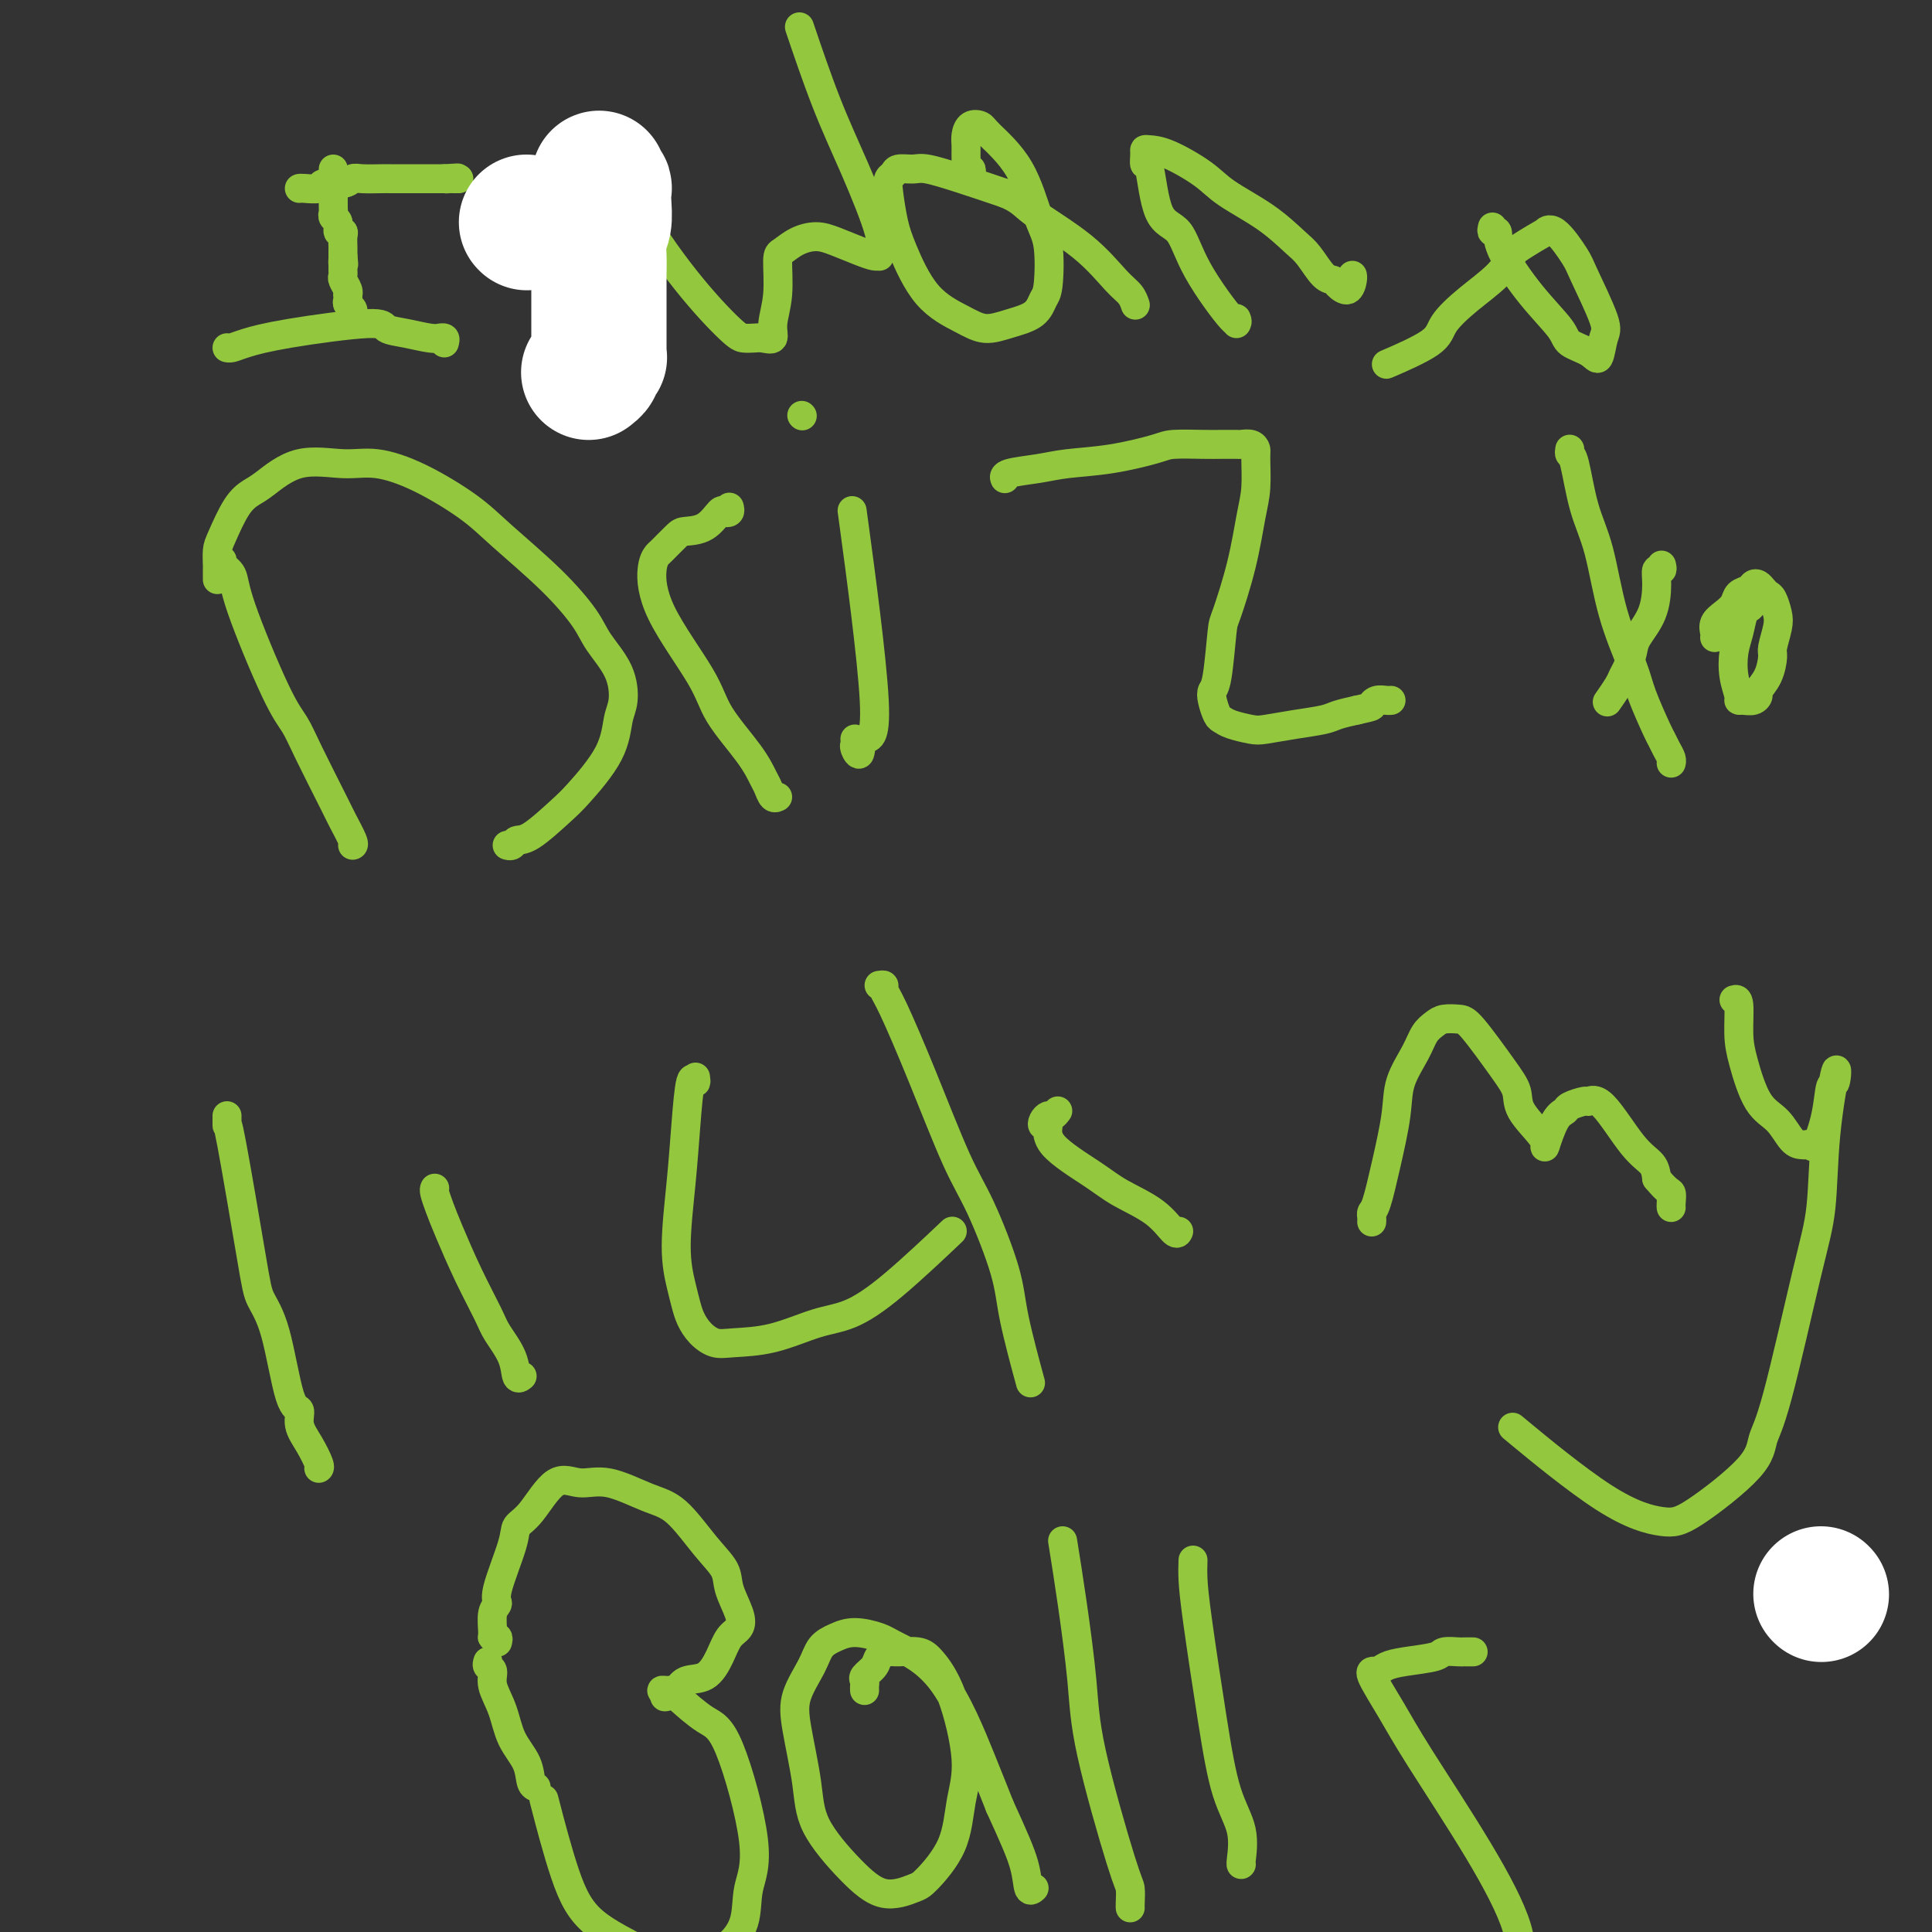 <svg viewBox='0 0 400 400' version='1.1' xmlns='http://www.w3.org/2000/svg' xmlns:xlink='http://www.w3.org/1999/xlink'><rect x="0" y="0" width="400" height="400" fill="#333333" stroke="none"/><g fill='none' stroke='#93C83E' stroke-width='6' stroke-linecap='round' stroke-linejoin='round'><path d='M69,35c-0.000,0.368 -0.000,0.736 0,1c0.000,0.264 0.000,0.424 0,1c-0.000,0.576 -0.001,1.569 0,2c0.001,0.431 0.004,0.299 0,1c-0.004,0.701 -0.016,2.234 0,3c0.016,0.766 0.061,0.765 0,1c-0.061,0.235 -0.226,0.706 0,1c0.226,0.294 0.845,0.411 1,1c0.155,0.589 -0.155,1.650 0,2c0.155,0.350 0.774,-0.011 1,0c0.226,0.011 0.061,0.395 0,1c-0.061,0.605 -0.016,1.433 0,2c0.016,0.567 0.004,0.874 0,1c-0.004,0.126 -0.001,0.072 0,0c0.001,-0.072 0.000,-0.164 0,0c-0.000,0.164 -0.000,0.582 0,1'/><path d='M71,53c0.309,2.963 0.082,1.370 0,1c-0.082,-0.370 -0.018,0.482 0,1c0.018,0.518 -0.009,0.703 0,1c0.009,0.297 0.055,0.706 0,1c-0.055,0.294 -0.211,0.474 0,1c0.211,0.526 0.787,1.398 1,2c0.213,0.602 0.061,0.935 0,1c-0.061,0.065 -0.030,-0.136 0,0c0.030,0.136 0.061,0.611 0,1c-0.061,0.389 -0.212,0.692 0,1c0.212,0.308 0.788,0.621 1,1c0.212,0.379 0.061,0.822 0,1c-0.061,0.178 -0.030,0.089 0,0'/><path d='M62,39c-0.023,0.009 -0.045,0.017 0,0c0.045,-0.017 0.158,-0.061 1,0c0.842,0.061 2.411,0.227 3,0c0.589,-0.227 0.196,-0.845 1,-1c0.804,-0.155 2.806,0.155 4,0c1.194,-0.155 1.581,-0.774 2,-1c0.419,-0.226 0.870,-0.061 2,0c1.130,0.061 2.937,0.016 4,0c1.063,-0.016 1.381,-0.004 2,0c0.619,0.004 1.539,0.001 3,0c1.461,-0.001 3.464,-0.000 4,0c0.536,0.000 -0.394,0.000 0,0c0.394,-0.000 2.113,-0.000 3,0c0.887,0.000 0.944,0.000 1,0'/><path d='M92,37c4.879,-0.309 2.078,-0.083 1,0c-1.078,0.083 -0.433,0.022 0,0c0.433,-0.022 0.655,-0.006 1,0c0.345,0.006 0.813,0.002 1,0c0.187,-0.002 0.094,-0.001 0,0'/><path d='M107,55c0.869,-0.121 1.738,-0.243 2,0c0.262,0.243 -0.085,0.850 0,1c0.085,0.150 0.600,-0.156 1,0c0.400,0.156 0.685,0.774 1,1c0.315,0.226 0.662,0.061 1,0c0.338,-0.061 0.668,-0.017 1,0c0.332,0.017 0.666,0.009 1,0'/><path d='M114,57c1.318,0.312 1.113,0.092 1,0c-0.113,-0.092 -0.134,-0.057 0,0c0.134,0.057 0.422,0.135 1,0c0.578,-0.135 1.447,-0.485 2,-1c0.553,-0.515 0.792,-1.196 1,-2c0.208,-0.804 0.385,-1.732 1,-2c0.615,-0.268 1.668,0.123 2,0c0.332,-0.123 -0.056,-0.759 0,-1c0.056,-0.241 0.554,-0.085 1,0c0.446,0.085 0.838,0.101 1,0c0.162,-0.101 0.095,-0.319 0,1c-0.095,1.319 -0.218,4.176 0,6c0.218,1.824 0.775,2.614 1,4c0.225,1.386 0.116,3.368 0,4c-0.116,0.632 -0.238,-0.084 0,0c0.238,0.084 0.837,0.969 1,1c0.163,0.031 -0.111,-0.792 0,-1c0.111,-0.208 0.607,0.201 1,0c0.393,-0.201 0.682,-1.010 1,-2c0.318,-0.990 0.663,-2.161 1,-3c0.337,-0.839 0.665,-1.346 1,-2c0.335,-0.654 0.678,-1.456 1,-2c0.322,-0.544 0.622,-0.832 1,-1c0.378,-0.168 0.833,-0.216 1,0c0.167,0.216 0.045,0.697 0,1c-0.045,0.303 -0.012,0.428 0,1c0.012,0.572 0.003,1.592 0,2c-0.003,0.408 -0.002,0.204 0,0'/><path d='M92,71c0.121,-0.424 0.242,-0.849 0,-1c-0.242,-0.151 -0.846,-0.029 -1,0c-0.154,0.029 0.144,-0.036 0,0c-0.144,0.036 -0.728,0.173 -2,0c-1.272,-0.173 -3.233,-0.656 -5,-1c-1.767,-0.344 -3.342,-0.547 -4,-1c-0.658,-0.453 -0.401,-1.155 -4,-1c-3.599,0.155 -11.056,1.166 -16,2c-4.944,0.834 -7.377,1.492 -9,2c-1.623,0.508 -2.437,0.868 -3,1c-0.563,0.132 -0.875,0.038 -1,0c-0.125,-0.038 -0.062,-0.019 0,0'/><path d='M132,36c-0.300,-0.415 -0.600,-0.829 -1,0c-0.400,0.829 -0.900,2.902 1,7c1.900,4.098 6.199,10.222 10,15c3.801,4.778 7.103,8.210 9,10c1.897,1.790 2.388,1.937 3,2c0.612,0.063 1.345,0.043 2,0c0.655,-0.043 1.233,-0.110 2,0c0.767,0.110 1.724,0.395 2,0c0.276,-0.395 -0.128,-1.471 0,-3c0.128,-1.529 0.789,-3.510 1,-6c0.211,-2.490 -0.027,-5.488 0,-7c0.027,-1.512 0.321,-1.537 1,-2c0.679,-0.463 1.744,-1.364 3,-2c1.256,-0.636 2.704,-1.008 4,-1c1.296,0.008 2.438,0.395 4,1c1.562,0.605 3.542,1.428 5,2c1.458,0.572 2.395,0.895 3,1c0.605,0.105 0.880,-0.007 1,0c0.120,0.007 0.085,0.132 0,0c-0.085,-0.132 -0.220,-0.521 0,-1c0.220,-0.479 0.794,-1.048 0,-4c-0.794,-2.952 -2.955,-8.286 -5,-13c-2.045,-4.714 -3.974,-8.808 -6,-14c-2.026,-5.192 -4.150,-11.484 -5,-14c-0.850,-2.516 -0.425,-1.258 0,0'/><path d='M201,36c0.113,-0.402 0.227,-0.804 0,-1c-0.227,-0.196 -0.793,-0.188 -1,0c-0.207,0.188 -0.053,0.554 0,0c0.053,-0.554 0.007,-2.030 0,-3c-0.007,-0.970 0.025,-1.434 0,-2c-0.025,-0.566 -0.107,-1.234 0,-2c0.107,-0.766 0.402,-1.629 1,-2c0.598,-0.371 1.498,-0.249 2,0c0.502,0.249 0.604,0.627 2,2c1.396,1.373 4.084,3.742 6,7c1.916,3.258 3.060,7.404 4,10c0.940,2.596 1.677,3.640 2,6c0.323,2.360 0.233,6.035 0,8c-0.233,1.965 -0.607,2.221 -1,3c-0.393,0.779 -0.803,2.082 -2,3c-1.197,0.918 -3.182,1.450 -5,2c-1.818,0.550 -3.471,1.118 -5,1c-1.529,-0.118 -2.935,-0.923 -5,-2c-2.065,-1.077 -4.789,-2.425 -7,-5c-2.211,-2.575 -3.910,-6.377 -5,-9c-1.090,-2.623 -1.573,-4.066 -2,-6c-0.427,-1.934 -0.798,-4.360 -1,-6c-0.202,-1.640 -0.234,-2.493 0,-3c0.234,-0.507 0.733,-0.666 1,-1c0.267,-0.334 0.301,-0.841 1,-1c0.699,-0.159 2.064,0.029 3,0c0.936,-0.029 1.444,-0.277 3,0c1.556,0.277 4.159,1.079 7,2c2.841,0.921 5.921,1.960 9,3'/><path d='M208,40c3.329,1.358 3.652,2.252 6,4c2.348,1.748 6.720,4.350 10,7c3.280,2.650 5.467,5.350 7,7c1.533,1.650 2.413,2.252 3,3c0.587,0.748 0.882,1.642 1,2c0.118,0.358 0.059,0.179 0,0'/><path d='M256,67c-0.074,-0.665 -0.149,-1.329 0,-1c0.149,0.329 0.520,1.652 -1,0c-1.520,-1.652 -4.933,-6.279 -7,-10c-2.067,-3.721 -2.788,-6.534 -4,-8c-1.212,-1.466 -2.913,-1.584 -4,-4c-1.087,-2.416 -1.558,-7.131 -2,-9c-0.442,-1.869 -0.856,-0.893 -1,-1c-0.144,-0.107 -0.019,-1.299 0,-2c0.019,-0.701 -0.067,-0.912 0,-1c0.067,-0.088 0.288,-0.051 1,0c0.712,0.051 1.916,0.118 4,1c2.084,0.882 5.047,2.580 7,4c1.953,1.420 2.897,2.563 5,4c2.103,1.437 5.365,3.169 8,5c2.635,1.831 4.641,3.761 6,5c1.359,1.239 2.069,1.788 3,3c0.931,1.212 2.081,3.089 3,4c0.919,0.911 1.605,0.857 2,1c0.395,0.143 0.498,0.483 1,1c0.502,0.517 1.403,1.211 2,1c0.597,-0.211 0.892,-1.326 1,-2c0.108,-0.674 0.031,-0.907 0,-1c-0.031,-0.093 -0.015,-0.047 0,0'/><path d='M309,47c-0.119,0.485 -0.238,0.969 0,1c0.238,0.031 0.835,-0.392 1,0c0.165,0.392 -0.100,1.599 1,4c1.100,2.401 3.566,5.996 6,9c2.434,3.004 4.837,5.419 6,7c1.163,1.581 1.086,2.330 2,3c0.914,0.670 2.819,1.262 4,2c1.181,0.738 1.636,1.621 2,1c0.364,-0.621 0.635,-2.746 1,-4c0.365,-1.254 0.825,-1.638 0,-4c-0.825,-2.362 -2.934,-6.702 -4,-9c-1.066,-2.298 -1.087,-2.553 -2,-4c-0.913,-1.447 -2.716,-4.086 -4,-5c-1.284,-0.914 -2.049,-0.104 -2,0c0.049,0.104 0.913,-0.497 0,0c-0.913,0.497 -3.604,2.093 -5,3c-1.396,0.907 -1.498,1.126 -2,2c-0.502,0.874 -1.404,2.403 -3,4c-1.596,1.597 -3.886,3.262 -6,5c-2.114,1.738 -4.051,3.548 -5,5c-0.949,1.452 -0.909,2.545 -3,4c-2.091,1.455 -6.312,3.273 -8,4c-1.688,0.727 -0.844,0.364 0,0'/><path d='M46,116c-0.215,0.284 -0.430,0.567 0,1c0.430,0.433 1.505,1.015 2,2c0.495,0.985 0.409,2.372 2,7c1.591,4.628 4.859,12.498 7,17c2.141,4.502 3.156,5.637 4,7c0.844,1.363 1.519,2.954 3,6c1.481,3.046 3.770,7.548 5,10c1.230,2.452 1.402,2.853 2,4c0.598,1.147 1.623,3.040 2,4c0.377,0.960 0.108,0.989 0,1c-0.108,0.011 -0.054,0.006 0,0'/><path d='M45,120c-0.000,-0.307 -0.000,-0.614 0,-1c0.000,-0.386 0.002,-0.852 0,-1c-0.002,-0.148 -0.006,0.021 0,0c0.006,-0.021 0.021,-0.233 0,-1c-0.021,-0.767 -0.080,-2.090 0,-3c0.080,-0.910 0.299,-1.408 1,-3c0.701,-1.592 1.883,-4.279 3,-6c1.117,-1.721 2.168,-2.477 3,-3c0.832,-0.523 1.446,-0.813 3,-2c1.554,-1.187 4.050,-3.270 7,-4c2.950,-0.730 6.356,-0.107 9,0c2.644,0.107 4.526,-0.302 7,0c2.474,0.302 5.541,1.315 9,3c3.459,1.685 7.309,4.041 10,6c2.691,1.959 4.223,3.519 7,6c2.777,2.481 6.797,5.882 10,9c3.203,3.118 5.587,5.952 7,8c1.413,2.048 1.855,3.310 3,5c1.145,1.690 2.995,3.807 4,6c1.005,2.193 1.167,4.461 1,6c-0.167,1.539 -0.663,2.350 -1,4c-0.337,1.650 -0.514,4.140 -2,7c-1.486,2.860 -4.282,6.091 -6,8c-1.718,1.909 -2.359,2.498 -4,4c-1.641,1.502 -4.282,3.919 -6,5c-1.718,1.081 -2.512,0.826 -3,1c-0.488,0.174 -0.670,0.778 -1,1c-0.330,0.222 -0.809,0.064 -1,0c-0.191,-0.064 -0.096,-0.032 0,0'/><path d='M151,105c0.099,0.400 0.199,0.801 0,1c-0.199,0.199 -0.695,0.198 -1,0c-0.305,-0.198 -0.418,-0.592 -1,0c-0.582,0.592 -1.633,2.171 -3,3c-1.367,0.829 -3.050,0.907 -4,1c-0.950,0.093 -1.169,0.201 -2,1c-0.831,0.799 -2.276,2.288 -3,3c-0.724,0.712 -0.728,0.648 -1,1c-0.272,0.352 -0.813,1.121 -1,3c-0.187,1.879 -0.019,4.867 2,9c2.019,4.133 5.889,9.410 8,13c2.111,3.590 2.463,5.491 4,8c1.537,2.509 4.258,5.625 6,8c1.742,2.375 2.506,4.009 3,5c0.494,0.991 0.720,1.338 1,2c0.280,0.662 0.614,1.640 1,2c0.386,0.360 0.825,0.103 1,0c0.175,-0.103 0.088,-0.051 0,0'/><path d='M177,153c0.029,0.367 0.058,0.734 0,1c-0.058,0.266 -0.202,0.433 0,1c0.202,0.567 0.750,1.536 1,1c0.250,-0.536 0.201,-2.577 1,-3c0.799,-0.423 2.446,0.771 2,-8c-0.446,-8.771 -2.985,-27.506 -4,-35c-1.015,-7.494 -0.508,-3.747 0,0'/><path d='M166,86c0.000,0.000 0.100,0.100 0.1,0.1'/><path d='M208,99c0.035,0.090 0.070,0.180 0,0c-0.070,-0.180 -0.244,-0.629 1,-1c1.244,-0.371 3.905,-0.663 6,-1c2.095,-0.337 3.624,-0.717 6,-1c2.376,-0.283 5.598,-0.468 9,-1c3.402,-0.532 6.985,-1.411 9,-2c2.015,-0.589 2.461,-0.890 4,-1c1.539,-0.110 4.170,-0.030 6,0c1.830,0.030 2.858,0.011 4,0c1.142,-0.011 2.397,-0.015 3,0c0.603,0.015 0.555,0.047 1,0c0.445,-0.047 1.385,-0.173 2,0c0.615,0.173 0.906,0.645 1,1c0.094,0.355 -0.010,0.593 0,2c0.010,1.407 0.133,3.984 0,6c-0.133,2.016 -0.522,3.472 -1,6c-0.478,2.528 -1.046,6.130 -2,10c-0.954,3.870 -2.295,8.008 -3,10c-0.705,1.992 -0.774,1.837 -1,4c-0.226,2.163 -0.608,6.646 -1,9c-0.392,2.354 -0.795,2.581 -1,3c-0.205,0.419 -0.213,1.030 0,2c0.213,0.970 0.649,2.299 1,3c0.351,0.701 0.619,0.773 1,1c0.381,0.227 0.875,0.608 2,1c1.125,0.392 2.880,0.796 4,1c1.120,0.204 1.604,0.209 3,0c1.396,-0.209 3.704,-0.633 6,-1c2.296,-0.367 4.580,-0.676 6,-1c1.420,-0.324 1.977,-0.664 3,-1c1.023,-0.336 2.511,-0.668 4,-1'/><path d='M281,147c3.586,-0.785 3.052,-0.746 3,-1c-0.052,-0.254 0.378,-0.800 1,-1c0.622,-0.200 1.437,-0.054 2,0c0.563,0.054 0.875,0.015 1,0c0.125,-0.015 0.062,-0.008 0,0'/><path d='M325,93c-0.073,0.419 -0.145,0.837 0,1c0.145,0.163 0.508,0.070 1,2c0.492,1.930 1.114,5.885 2,9c0.886,3.115 2.038,5.392 3,9c0.962,3.608 1.735,8.549 3,13c1.265,4.451 3.021,8.414 4,11c0.979,2.586 1.180,3.796 2,6c0.820,2.204 2.258,5.403 3,7c0.742,1.597 0.787,1.591 1,2c0.213,0.409 0.593,1.233 1,2c0.407,0.767 0.840,1.476 1,2c0.160,0.524 0.046,0.864 0,1c-0.046,0.136 -0.023,0.068 0,0'/><path d='M344,117c0.115,0.474 0.231,0.949 0,1c-0.231,0.051 -0.807,-0.321 -1,0c-0.193,0.321 -0.002,1.335 0,3c0.002,1.665 -0.185,3.979 -1,6c-0.815,2.021 -2.259,3.747 -3,5c-0.741,1.253 -0.780,2.031 -1,3c-0.220,0.969 -0.620,2.127 -1,3c-0.380,0.873 -0.741,1.461 -1,2c-0.259,0.539 -0.416,1.030 -1,2c-0.584,0.970 -1.595,2.420 -2,3c-0.405,0.580 -0.202,0.290 0,0'/><path d='M355,132c0.046,-0.245 0.091,-0.489 0,-1c-0.091,-0.511 -0.319,-1.288 0,-2c0.319,-0.712 1.185,-1.357 2,-2c0.815,-0.643 1.580,-1.283 2,-2c0.420,-0.717 0.494,-1.510 1,-2c0.506,-0.490 1.445,-0.678 2,-1c0.555,-0.322 0.726,-0.779 1,-1c0.274,-0.221 0.651,-0.208 1,0c0.349,0.208 0.669,0.609 1,1c0.331,0.391 0.673,0.770 1,1c0.327,0.230 0.638,0.311 1,1c0.362,0.689 0.775,1.987 1,3c0.225,1.013 0.263,1.742 0,3c-0.263,1.258 -0.826,3.044 -1,4c-0.174,0.956 0.042,1.083 0,2c-0.042,0.917 -0.344,2.624 -1,4c-0.656,1.376 -1.668,2.422 -2,3c-0.332,0.578 0.017,0.690 0,1c-0.017,0.310 -0.400,0.818 -1,1c-0.600,0.182 -1.415,0.037 -2,0c-0.585,-0.037 -0.938,0.035 -1,0c-0.062,-0.035 0.169,-0.178 0,-1c-0.169,-0.822 -0.736,-2.325 -1,-4c-0.264,-1.675 -0.226,-3.523 0,-5c0.226,-1.477 0.638,-2.581 1,-4c0.362,-1.419 0.674,-3.151 1,-4c0.326,-0.849 0.664,-0.814 1,-1c0.336,-0.186 0.668,-0.593 1,-1'/><path d='M363,125c0.667,-1.667 0.333,-0.833 0,0'/><path d='M47,231c0.001,0.261 0.002,0.522 0,1c-0.002,0.478 -0.006,1.171 0,1c0.006,-0.171 0.021,-1.208 1,4c0.979,5.208 2.922,16.661 4,23c1.078,6.339 1.293,7.563 2,9c0.707,1.437 1.908,3.086 3,7c1.092,3.914 2.076,10.092 3,13c0.924,2.908 1.789,2.544 2,3c0.211,0.456 -0.231,1.730 0,3c0.231,1.270 1.134,2.536 2,4c0.866,1.464 1.695,3.125 2,4c0.305,0.875 0.087,0.964 0,1c-0.087,0.036 -0.044,0.018 0,0'/><path d='M90,246c-0.077,0.177 -0.154,0.354 0,1c0.154,0.646 0.540,1.760 1,3c0.460,1.240 0.995,2.606 2,5c1.005,2.394 2.478,5.816 4,9c1.522,3.184 3.091,6.132 4,8c0.909,1.868 1.158,2.658 2,4c0.842,1.342 2.277,3.236 3,5c0.723,1.764 0.733,3.398 1,4c0.267,0.602 0.791,0.172 1,0c0.209,-0.172 0.105,-0.086 0,0'/><path d='M144,223c0.088,0.622 0.177,1.245 0,1c-0.177,-0.245 -0.619,-1.357 -1,0c-0.381,1.357 -0.702,5.181 -1,9c-0.298,3.819 -0.575,7.631 -1,12c-0.425,4.369 -0.998,9.295 -1,13c-0.002,3.705 0.569,6.187 1,8c0.431,1.813 0.723,2.955 1,4c0.277,1.045 0.538,1.992 1,3c0.462,1.008 1.126,2.078 2,3c0.874,0.922 1.960,1.697 3,2c1.040,0.303 2.035,0.135 4,0c1.965,-0.135 4.900,-0.238 8,-1c3.100,-0.762 6.367,-2.185 9,-3c2.633,-0.815 4.634,-1.023 7,-2c2.366,-0.977 5.099,-2.725 9,-6c3.901,-3.275 8.972,-8.079 11,-10c2.028,-1.921 1.014,-0.961 0,0'/><path d='M182,204c0.448,-0.073 0.895,-0.146 1,0c0.105,0.146 -0.133,0.509 0,1c0.133,0.491 0.638,1.108 2,4c1.362,2.892 3.581,8.057 6,14c2.419,5.943 5.037,12.663 7,17c1.963,4.337 3.269,6.292 5,10c1.731,3.708 3.887,9.169 5,13c1.113,3.831 1.184,6.031 2,10c0.816,3.969 2.376,9.705 3,12c0.624,2.295 0.312,1.147 0,0'/><path d='M219,230c-0.337,0.443 -0.674,0.887 -1,1c-0.326,0.113 -0.640,-0.103 -1,0c-0.360,0.103 -0.764,0.527 -1,1c-0.236,0.473 -0.303,0.997 0,1c0.303,0.003 0.976,-0.514 1,0c0.024,0.514 -0.600,2.058 1,4c1.600,1.942 5.424,4.282 8,6c2.576,1.718 3.906,2.814 6,4c2.094,1.186 4.953,2.461 7,4c2.047,1.539 3.281,3.340 4,4c0.719,0.660 0.924,0.178 1,0c0.076,-0.178 0.022,-0.051 0,0c-0.022,0.051 -0.011,0.025 0,0'/><path d='M284,253c0.018,-0.324 0.037,-0.647 0,-1c-0.037,-0.353 -0.128,-0.735 0,-1c0.128,-0.265 0.475,-0.412 1,-2c0.525,-1.588 1.229,-4.617 2,-8c0.771,-3.383 1.610,-7.119 2,-10c0.390,-2.881 0.330,-4.905 1,-7c0.670,-2.095 2.070,-4.260 3,-6c0.930,-1.740 1.390,-3.054 2,-4c0.610,-0.946 1.370,-1.524 2,-2c0.630,-0.476 1.129,-0.851 2,-1c0.871,-0.149 2.114,-0.072 3,0c0.886,0.072 1.414,0.137 3,2c1.586,1.863 4.229,5.522 6,8c1.771,2.478 2.671,3.773 3,5c0.329,1.227 0.087,2.386 1,4c0.913,1.614 2.982,3.683 4,5c1.018,1.317 0.984,1.880 1,2c0.016,0.120 0.082,-0.205 0,0c-0.082,0.205 -0.313,0.941 0,0c0.313,-0.941 1.168,-3.558 2,-5c0.832,-1.442 1.641,-1.710 2,-2c0.359,-0.290 0.269,-0.601 1,-1c0.731,-0.399 2.283,-0.886 3,-1c0.717,-0.114 0.598,0.146 1,0c0.402,-0.146 1.324,-0.699 3,1c1.676,1.699 4.105,5.650 6,8c1.895,2.350 3.256,3.100 4,4c0.744,0.900 0.872,1.950 1,3'/><path d='M343,244c2.381,2.895 2.834,2.632 3,3c0.166,0.368 0.045,1.368 0,2c-0.045,0.632 -0.013,0.895 0,1c0.013,0.105 0.006,0.053 0,0'/><path d='M359,207c0.436,-0.133 0.872,-0.267 1,1c0.128,1.267 -0.051,3.933 0,6c0.051,2.067 0.332,3.535 1,6c0.668,2.465 1.723,5.929 3,8c1.277,2.071 2.776,2.750 4,4c1.224,1.250 2.172,3.071 3,4c0.828,0.929 1.535,0.964 2,1c0.465,0.036 0.688,0.071 1,0c0.312,-0.071 0.714,-0.249 1,0c0.286,0.249 0.457,0.925 1,0c0.543,-0.925 1.459,-3.452 2,-6c0.541,-2.548 0.707,-5.119 1,-6c0.293,-0.881 0.714,-0.074 1,-1c0.286,-0.926 0.439,-3.585 0,-2c-0.439,1.585 -1.470,7.413 -2,13c-0.530,5.587 -0.560,10.933 -1,15c-0.440,4.067 -1.289,6.855 -3,14c-1.711,7.145 -4.284,18.648 -6,25c-1.716,6.352 -2.575,7.552 -3,9c-0.425,1.448 -0.414,3.142 -3,6c-2.586,2.858 -7.767,6.879 -11,9c-3.233,2.121 -4.516,2.342 -7,2c-2.484,-0.342 -6.169,-1.246 -12,-5c-5.831,-3.754 -13.809,-10.358 -17,-13c-3.191,-2.642 -1.596,-1.321 0,0'/><path d='M101,344c-0.127,0.371 -0.254,0.741 0,1c0.254,0.259 0.888,0.406 1,1c0.112,0.594 -0.297,1.633 0,3c0.297,1.367 1.299,3.060 2,5c0.701,1.940 1.102,4.128 2,6c0.898,1.872 2.292,3.430 3,5c0.708,1.570 0.729,3.154 1,4c0.271,0.846 0.792,0.956 1,1c0.208,0.044 0.104,0.022 0,0'/><path d='M103,340c0.116,-0.424 0.232,-0.849 0,-1c-0.232,-0.151 -0.811,-0.030 -1,0c-0.189,0.030 0.013,-0.033 0,-1c-0.013,-0.967 -0.240,-2.840 0,-4c0.240,-1.160 0.947,-1.608 1,-2c0.053,-0.392 -0.549,-0.727 0,-3c0.549,-2.273 2.249,-6.485 3,-9c0.751,-2.515 0.553,-3.332 1,-4c0.447,-0.668 1.539,-1.188 3,-3c1.461,-1.812 3.291,-4.915 5,-6c1.709,-1.085 3.296,-0.153 5,0c1.704,0.153 3.525,-0.472 6,0c2.475,0.472 5.604,2.043 8,3c2.396,0.957 4.061,1.302 6,3c1.939,1.698 4.153,4.748 6,7c1.847,2.252 3.326,3.704 4,5c0.674,1.296 0.543,2.435 1,4c0.457,1.565 1.502,3.554 2,5c0.498,1.446 0.450,2.347 0,3c-0.450,0.653 -1.300,1.058 -2,2c-0.700,0.942 -1.248,2.420 -2,4c-0.752,1.580 -1.707,3.261 -3,4c-1.293,0.739 -2.925,0.537 -4,1c-1.075,0.463 -1.592,1.591 -2,2c-0.408,0.409 -0.707,0.099 -1,0c-0.293,-0.099 -0.579,0.012 -1,0c-0.421,-0.012 -0.977,-0.146 -1,0c-0.023,0.146 0.489,0.573 1,1'/><path d='M138,351c-1.067,0.617 0.266,0.158 1,0c0.734,-0.158 0.869,-0.015 2,1c1.131,1.015 3.259,2.902 5,4c1.741,1.098 3.097,1.406 5,6c1.903,4.594 4.355,13.475 5,19c0.645,5.525 -0.517,7.694 -1,10c-0.483,2.306 -0.288,4.749 -1,7c-0.712,2.251 -2.331,4.310 -5,6c-2.669,1.690 -6.386,3.011 -9,3c-2.614,-0.011 -4.123,-1.354 -7,-3c-2.877,-1.646 -7.122,-3.596 -10,-6c-2.878,-2.404 -4.390,-5.263 -6,-10c-1.610,-4.737 -3.317,-11.354 -4,-14c-0.683,-2.646 -0.341,-1.323 0,0'/><path d='M179,350c-0.015,-0.327 -0.030,-0.654 0,-1c0.030,-0.346 0.106,-0.709 0,-1c-0.106,-0.291 -0.392,-0.508 0,-1c0.392,-0.492 1.463,-1.257 2,-2c0.537,-0.743 0.541,-1.464 1,-2c0.459,-0.536 1.375,-0.889 2,-1c0.625,-0.111 0.960,0.019 2,0c1.040,-0.019 2.783,-0.186 4,0c1.217,0.186 1.906,0.725 3,2c1.094,1.275 2.591,3.287 4,7c1.409,3.713 2.728,9.126 3,13c0.272,3.874 -0.505,6.208 -1,9c-0.495,2.792 -0.709,6.043 -2,9c-1.291,2.957 -3.659,5.620 -5,7c-1.341,1.380 -1.653,1.477 -3,2c-1.347,0.523 -3.727,1.471 -6,1c-2.273,-0.471 -4.440,-2.360 -7,-5c-2.560,-2.640 -5.513,-6.029 -7,-9c-1.487,-2.971 -1.507,-5.524 -2,-9c-0.493,-3.476 -1.458,-7.876 -2,-11c-0.542,-3.124 -0.660,-4.971 0,-7c0.660,-2.029 2.099,-4.240 3,-6c0.901,-1.760 1.265,-3.070 2,-4c0.735,-0.930 1.842,-1.480 3,-2c1.158,-0.520 2.368,-1.009 4,-1c1.632,0.009 3.686,0.516 5,1c1.314,0.484 1.888,0.944 4,2c2.112,1.056 5.761,2.707 9,7c3.239,4.293 6.068,11.226 8,16c1.932,4.774 2.966,7.387 4,10'/><path d='M207,374c2.944,6.437 4.305,9.530 5,12c0.695,2.470 0.726,4.319 1,5c0.274,0.681 0.793,0.195 1,0c0.207,-0.195 0.104,-0.097 0,0'/><path d='M220,319c0.635,3.970 1.270,7.940 2,13c0.730,5.060 1.555,11.208 2,16c0.445,4.792 0.512,8.226 2,15c1.488,6.774 4.399,16.887 6,22c1.601,5.113 1.893,5.226 2,6c0.107,0.774 0.029,2.208 0,3c-0.029,0.792 -0.008,0.940 0,1c0.008,0.060 0.004,0.030 0,0'/><path d='M247,323c-0.040,1.170 -0.080,2.341 0,4c0.080,1.659 0.280,3.807 1,9c0.720,5.193 1.958,13.430 3,20c1.042,6.570 1.887,11.473 3,15c1.113,3.527 2.494,5.677 3,8c0.506,2.323 0.136,4.818 0,6c-0.136,1.182 -0.039,1.052 0,1c0.039,-0.052 0.019,-0.026 0,0'/><path d='M305,342c-0.317,0.002 -0.634,0.003 -1,0c-0.366,-0.003 -0.783,-0.012 -1,0c-0.217,0.012 -0.236,0.044 -1,0c-0.764,-0.044 -2.273,-0.165 -3,0c-0.727,0.165 -0.671,0.617 -2,1c-1.329,0.383 -4.043,0.697 -6,1c-1.957,0.303 -3.156,0.593 -4,1c-0.844,0.407 -1.331,0.929 -2,1c-0.669,0.071 -1.520,-0.311 -1,1c0.520,1.311 2.411,4.315 4,7c1.589,2.685 2.875,5.050 6,10c3.125,4.950 8.087,12.486 12,19c3.913,6.514 6.775,12.006 8,16c1.225,3.994 0.812,6.491 1,9c0.188,2.509 0.976,5.029 0,7c-0.976,1.971 -3.715,3.394 -6,4c-2.285,0.606 -4.115,0.394 -9,-1c-4.885,-1.394 -12.824,-3.970 -16,-5c-3.176,-1.030 -1.588,-0.515 0,0'/></g>
<g fill='none' stroke='#FFFFFF' stroke-width='28' stroke-linecap='round' stroke-linejoin='round'><path d='M377,330c0.000,0.000 0.100,0.100 0.1,0.1'/><path d='M124,37c0.030,-0.078 0.060,-0.157 0,0c-0.060,0.157 -0.211,0.549 0,1c0.211,0.451 0.785,0.963 1,1c0.215,0.037 0.072,-0.399 0,0c-0.072,0.399 -0.072,1.633 0,3c0.072,1.367 0.215,2.868 0,4c-0.215,1.132 -0.790,1.896 -1,3c-0.210,1.104 -0.056,2.547 0,4c0.056,1.453 0.015,2.917 0,4c-0.015,1.083 -0.004,1.785 0,3c0.004,1.215 0.001,2.941 0,4c-0.001,1.059 -0.000,1.450 0,2c0.000,0.550 0.000,1.260 0,2c-0.000,0.740 -0.000,1.509 0,2c0.000,0.491 0.001,0.705 0,1c-0.001,0.295 -0.004,0.670 0,1c0.004,0.330 0.016,0.613 0,1c-0.016,0.387 -0.061,0.878 0,1c0.061,0.122 0.226,-0.125 0,0c-0.226,0.125 -0.844,0.621 -1,1c-0.156,0.379 0.150,0.640 0,1c-0.150,0.360 -0.757,0.817 -1,1c-0.243,0.183 -0.121,0.091 0,0'/><path d='M109,46c0.000,0.000 0.100,0.100 0.1,0.1'/></g>
</svg>